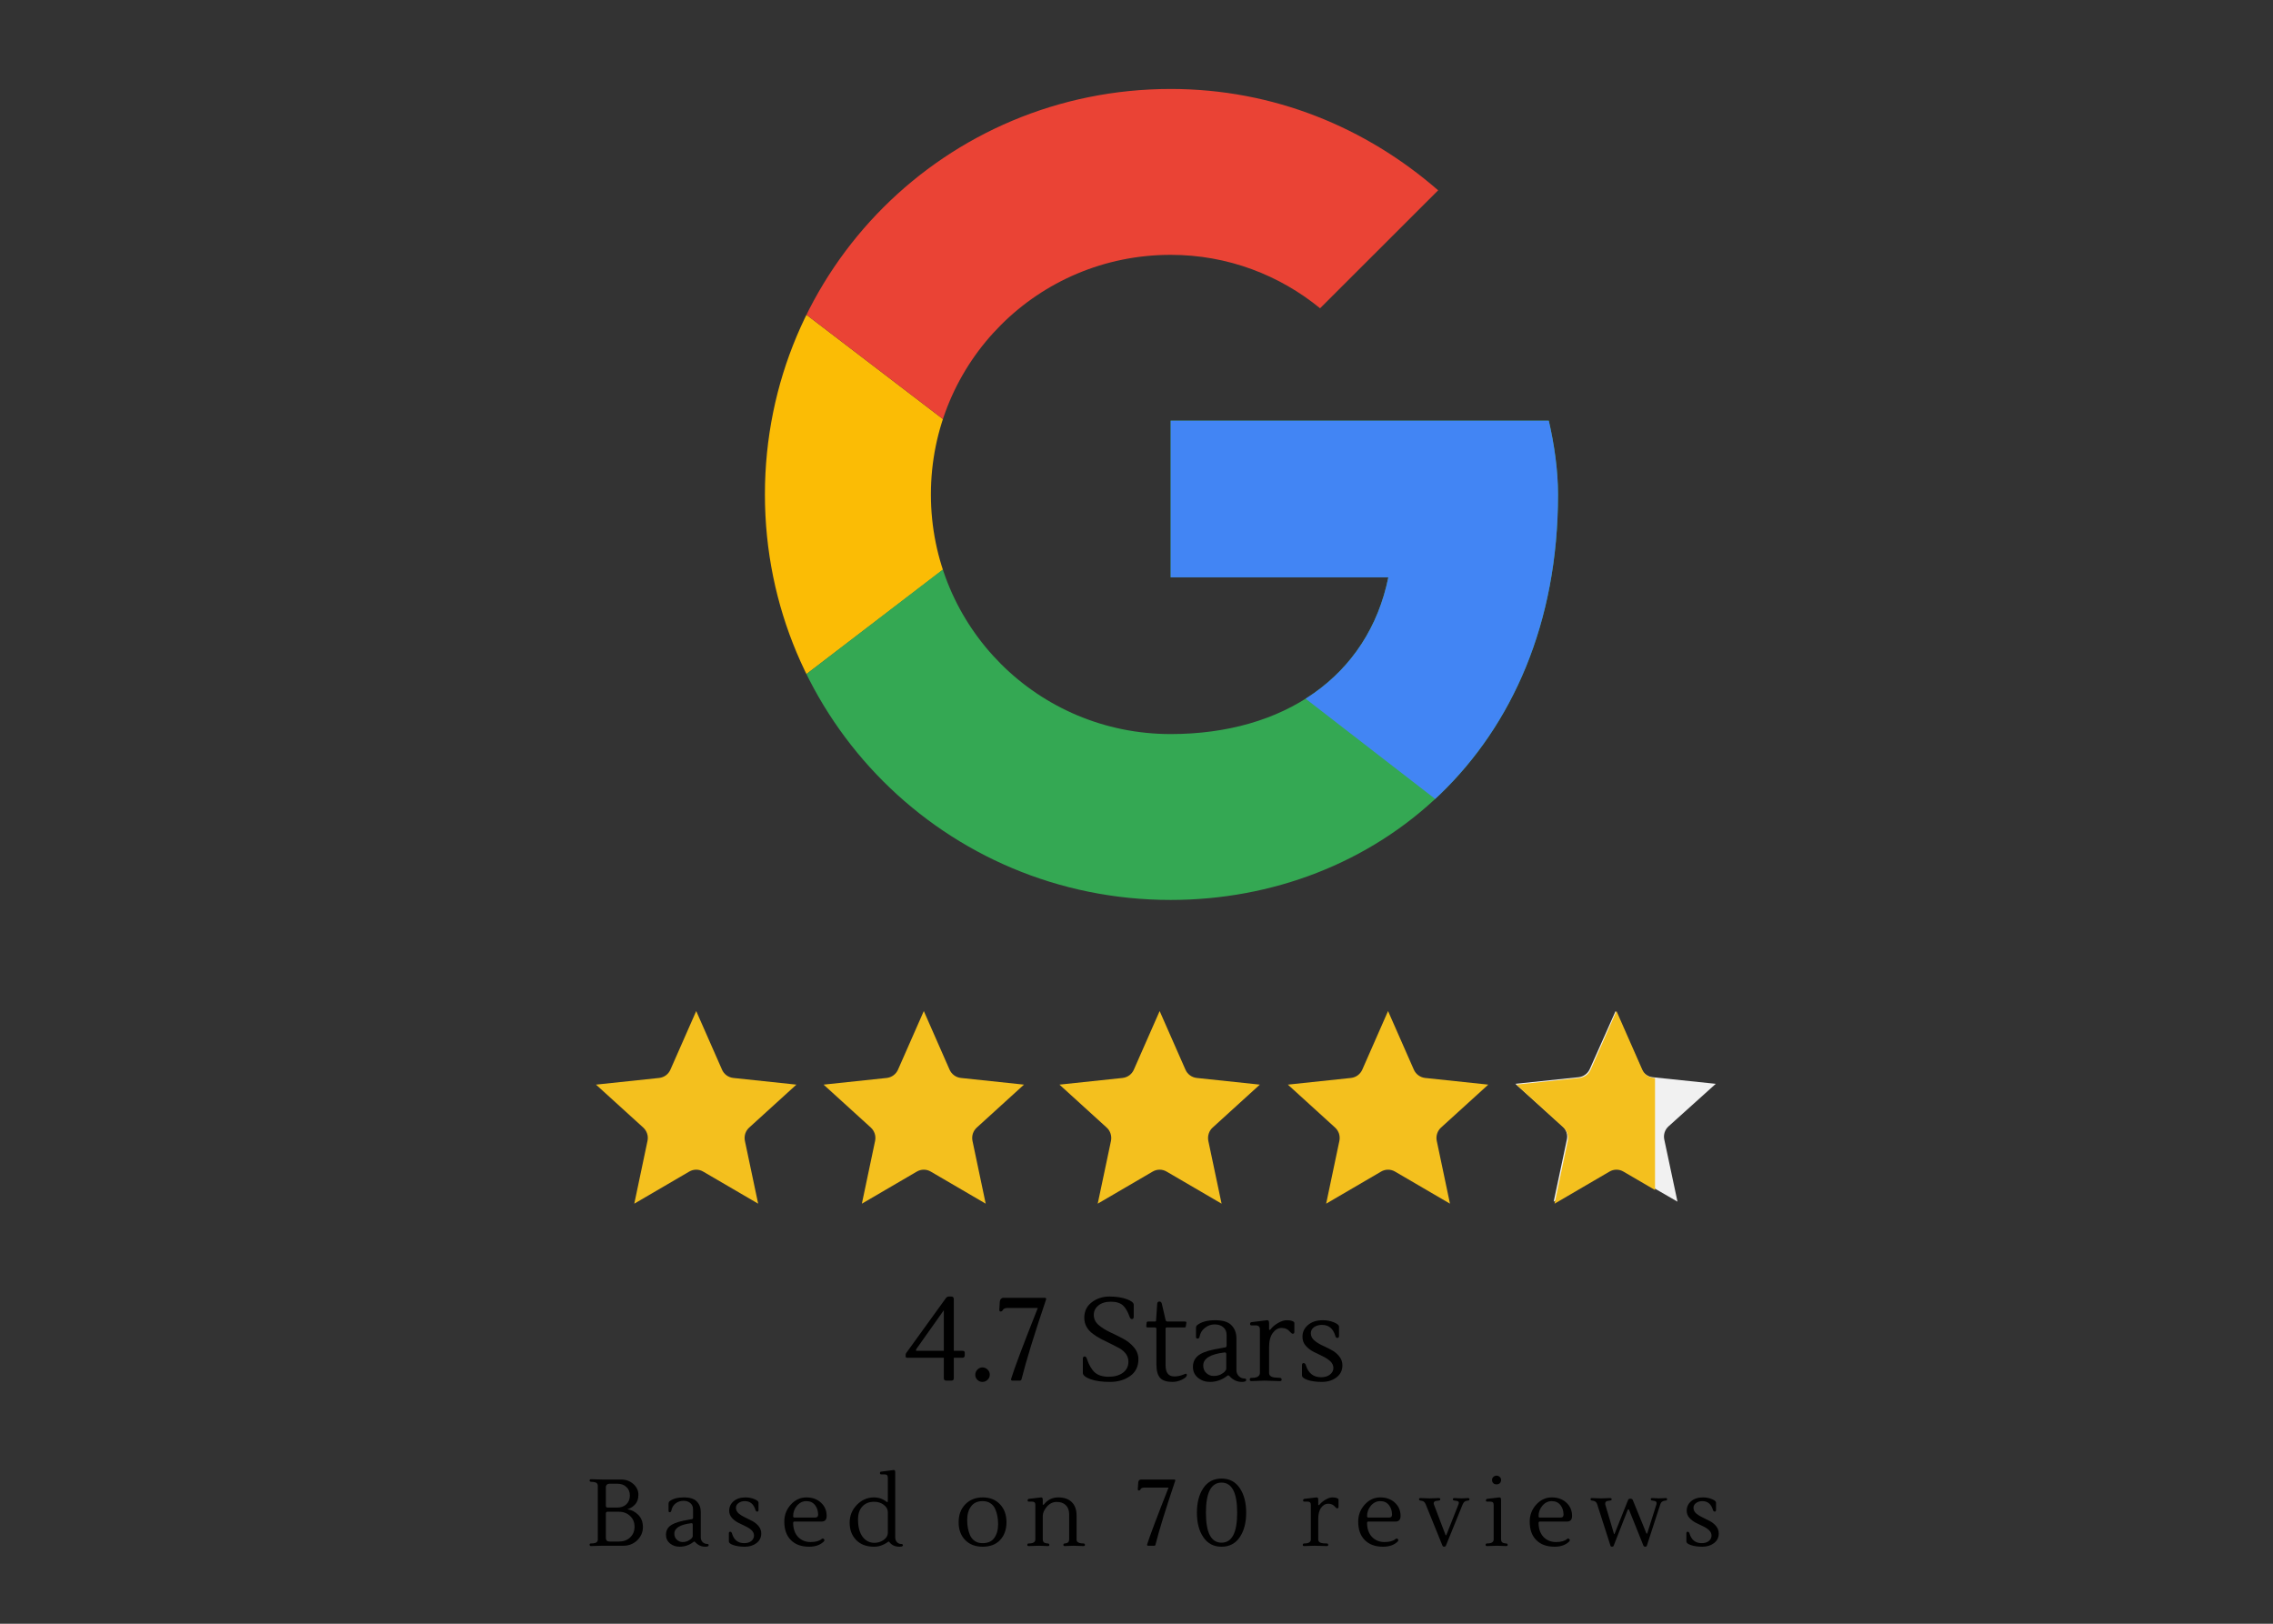<svg version="1.0" preserveAspectRatio="xMidYMid meet" height="210" viewBox="0 0 220.5 157.5" zoomAndPan="magnify" width="294" xmlns:xlink="http://www.w3.org/1999/xlink" xmlns="http://www.w3.org/2000/svg"><rect x="0" y="0" width="220.5" height="157.5" fill="#333333" stroke="none"/><defs><g></g><clipPath id="305546da08"><path clip-rule="nonzero" d="M 74.203 24 L 102 24 L 102 72 L 74.203 72 Z M 74.203 24"></path></clipPath><clipPath id="53e58aecb8"><path clip-rule="nonzero" d="M 150.246 40.809 L 113.566 40.809 L 113.566 56.004 L 134.68 56.004 C 132.711 65.66 124.48 71.203 113.566 71.203 C 100.684 71.203 90.305 60.832 90.305 47.961 C 90.305 35.09 100.684 24.719 113.566 24.719 C 119.113 24.719 124.125 26.688 128.059 29.902 L 139.512 18.461 C 132.531 12.383 123.586 8.629 113.566 8.629 C 91.738 8.629 74.203 26.148 74.203 47.961 C 74.203 69.77 91.738 87.293 113.566 87.293 C 133.25 87.293 151.141 72.988 151.141 47.961 C 151.141 45.637 150.785 43.133 150.246 40.809 Z M 150.246 40.809"></path></clipPath><clipPath id="b95f1574e9"><path clip-rule="nonzero" d="M 74.203 8.336 L 151.141 8.336 L 151.141 48 L 74.203 48 Z M 74.203 8.336"></path></clipPath><clipPath id="f67dceb421"><path clip-rule="nonzero" d="M 150.246 40.809 L 113.566 40.809 L 113.566 56.004 L 134.68 56.004 C 132.711 65.66 124.48 71.203 113.566 71.203 C 100.684 71.203 90.305 60.832 90.305 47.961 C 90.305 35.09 100.684 24.719 113.566 24.719 C 119.113 24.719 124.125 26.688 128.059 29.902 L 139.512 18.461 C 132.531 12.383 123.586 8.629 113.566 8.629 C 91.738 8.629 74.203 26.148 74.203 47.961 C 74.203 69.77 91.738 87.293 113.566 87.293 C 133.25 87.293 151.141 72.988 151.141 47.961 C 151.141 45.637 150.785 43.133 150.246 40.809 Z M 150.246 40.809"></path></clipPath><clipPath id="4a6f4e88f4"><path clip-rule="nonzero" d="M 74.203 8.336 L 151.141 8.336 L 151.141 87.293 L 74.203 87.293 Z M 74.203 8.336"></path></clipPath><clipPath id="76243b5470"><path clip-rule="nonzero" d="M 150.246 40.809 L 113.566 40.809 L 113.566 56.004 L 134.68 56.004 C 132.711 65.66 124.48 71.203 113.566 71.203 C 100.684 71.203 90.305 60.832 90.305 47.961 C 90.305 35.09 100.684 24.719 113.566 24.719 C 119.113 24.719 124.125 26.688 128.059 29.902 L 139.512 18.461 C 132.531 12.383 123.586 8.629 113.566 8.629 C 91.738 8.629 74.203 26.148 74.203 47.961 C 74.203 69.77 91.738 87.293 113.566 87.293 C 133.25 87.293 151.141 72.988 151.141 47.961 C 151.141 45.637 150.785 43.133 150.246 40.809 Z M 150.246 40.809"></path></clipPath><clipPath id="2497d4edf9"><path clip-rule="nonzero" d="M 93 24 L 151.141 24 L 151.141 87.293 L 93 87.293 Z M 93 24"></path></clipPath><clipPath id="cd26762286"><path clip-rule="nonzero" d="M 150.246 40.809 L 113.566 40.809 L 113.566 56.004 L 134.68 56.004 C 132.711 65.66 124.48 71.203 113.566 71.203 C 100.684 71.203 90.305 60.832 90.305 47.961 C 90.305 35.09 100.684 24.719 113.566 24.719 C 119.113 24.719 124.125 26.688 128.059 29.902 L 139.512 18.461 C 132.531 12.383 123.586 8.629 113.566 8.629 C 91.738 8.629 74.203 26.148 74.203 47.961 C 74.203 69.77 91.738 87.293 113.566 87.293 C 133.25 87.293 151.141 72.988 151.141 47.961 C 151.141 45.637 150.785 43.133 150.246 40.809 Z M 150.246 40.809"></path></clipPath><clipPath id="192b6c3513"><path clip-rule="nonzero" d="M 57.82 98.066 L 77.258 98.066 L 77.258 116.758 L 57.82 116.758 Z M 57.82 98.066"></path></clipPath><clipPath id="6045854c19"><path clip-rule="nonzero" d="M 79.898 98.066 L 99.336 98.066 L 99.336 116.758 L 79.898 116.758 Z M 79.898 98.066"></path></clipPath><clipPath id="20f11fc8e5"><path clip-rule="nonzero" d="M 102.777 98.066 L 122.215 98.066 L 122.215 116.758 L 102.777 116.758 Z M 102.777 98.066"></path></clipPath><clipPath id="bf575d459d"><path clip-rule="nonzero" d="M 124.934 98.066 L 144.371 98.066 L 144.371 116.758 L 124.934 116.758 Z M 124.934 98.066"></path></clipPath><clipPath id="e019cd958c"><path clip-rule="nonzero" d="M 147.004 98.066 L 166.445 98.066 L 166.445 116.758 L 147.004 116.758 Z M 147.004 98.066"></path></clipPath><clipPath id="0f0a383ab3"><path clip-rule="nonzero" d="M 147.094 98.066 L 160.551 98.066 L 160.551 116.758 L 147.094 116.758 Z M 147.094 98.066"></path></clipPath></defs><g clip-path="url(#305546da08)"><g clip-path="url(#53e58aecb8)"><path fill-rule="nonzero" fill-opacity="1" d="M 70.625 71.203 L 70.625 24.719 L 101.043 47.961 Z M 70.625 71.203" fill="#fbbc05"></path></g></g><g clip-path="url(#b95f1574e9)"><g clip-path="url(#f67dceb421)"><path fill-rule="nonzero" fill-opacity="1" d="M 70.625 24.719 L 101.043 47.961 L 113.566 37.055 L 156.508 30.082 L 156.508 5.055 L 70.625 5.055 Z M 70.625 24.719" fill="#ea4335"></path></g></g><g clip-path="url(#4a6f4e88f4)"><g clip-path="url(#76243b5470)"><path fill-rule="nonzero" fill-opacity="1" d="M 70.625 71.203 L 124.301 30.082 L 138.438 31.871 L 156.508 5.055 L 156.508 90.867 L 70.625 90.867 Z M 70.625 71.203" fill="#34a853"></path></g></g><g clip-path="url(#2497d4edf9)"><g clip-path="url(#cd26762286)"><path fill-rule="nonzero" fill-opacity="1" d="M 156.508 90.867 L 101.043 47.961 L 93.887 42.598 L 156.508 24.719 Z M 156.508 90.867" fill="#4285f4"></path></g></g><g clip-path="url(#192b6c3513)"><path fill-rule="evenodd" fill-opacity="1" d="M 67.539 98.07 L 70.043 103.758 C 70.137 103.977 70.289 104.164 70.48 104.305 C 70.672 104.445 70.895 104.531 71.133 104.559 L 77.258 105.207 L 72.68 109.371 C 72.504 109.531 72.371 109.734 72.297 109.961 C 72.227 110.188 72.211 110.434 72.262 110.668 L 73.547 116.754 L 68.211 113.641 C 68.008 113.52 67.773 113.457 67.539 113.457 C 67.301 113.457 67.07 113.52 66.863 113.641 L 61.531 116.754 L 62.812 110.668 C 62.863 110.434 62.852 110.188 62.777 109.961 C 62.703 109.734 62.574 109.531 62.398 109.371 L 57.816 105.207 L 63.945 104.559 C 64.18 104.531 64.406 104.445 64.598 104.305 C 64.789 104.164 64.938 103.977 65.035 103.758 Z M 67.539 98.07" fill="#f4c01e"></path></g><g clip-path="url(#6045854c19)"><path fill-rule="evenodd" fill-opacity="1" d="M 89.617 98.07 L 92.117 103.758 C 92.215 103.977 92.367 104.164 92.559 104.305 C 92.75 104.445 92.973 104.531 93.211 104.559 L 99.336 105.207 L 94.758 109.371 C 94.582 109.531 94.449 109.734 94.375 109.961 C 94.305 110.188 94.289 110.434 94.34 110.668 L 95.621 116.754 L 90.289 113.641 C 90.086 113.52 89.852 113.457 89.617 113.457 C 89.379 113.457 89.148 113.52 88.941 113.641 L 83.609 116.754 L 84.891 110.668 C 84.941 110.434 84.93 110.188 84.855 109.961 C 84.781 109.734 84.652 109.531 84.477 109.371 L 79.895 105.207 L 86.023 104.559 C 86.258 104.531 86.48 104.445 86.672 104.305 C 86.863 104.164 87.016 103.977 87.113 103.758 Z M 89.617 98.07" fill="#f4c01e"></path></g><g clip-path="url(#20f11fc8e5)"><path fill-rule="evenodd" fill-opacity="1" d="M 112.496 98.07 L 115 103.758 C 115.094 103.977 115.246 104.164 115.438 104.305 C 115.629 104.445 115.855 104.531 116.09 104.559 L 122.215 105.207 L 117.637 109.371 C 117.461 109.531 117.328 109.734 117.258 109.961 C 117.184 110.188 117.172 110.434 117.219 110.668 L 118.504 116.754 L 113.168 113.641 C 112.965 113.52 112.73 113.457 112.496 113.457 C 112.258 113.457 112.027 113.52 111.82 113.641 L 106.488 116.754 L 107.773 110.668 C 107.82 110.434 107.809 110.188 107.734 109.961 C 107.664 109.734 107.531 109.531 107.355 109.371 L 102.777 105.207 L 108.902 104.559 C 109.137 104.531 109.363 104.445 109.555 104.305 C 109.746 104.164 109.895 103.977 109.992 103.758 Z M 112.496 98.07" fill="#f4c01e"></path></g><g clip-path="url(#bf575d459d)"><path fill-rule="evenodd" fill-opacity="1" d="M 134.652 98.07 L 137.156 103.758 C 137.254 103.977 137.406 104.164 137.598 104.305 C 137.789 104.445 138.012 104.531 138.246 104.559 L 144.375 105.207 L 139.793 109.371 C 139.617 109.531 139.488 109.734 139.414 109.961 C 139.34 110.188 139.328 110.434 139.379 110.668 L 140.66 116.754 L 135.328 113.641 C 135.121 113.52 134.891 113.457 134.652 113.457 C 134.418 113.457 134.184 113.52 133.98 113.641 L 128.648 116.754 L 129.93 110.668 C 129.98 110.434 129.965 110.188 129.895 109.961 C 129.82 109.734 129.688 109.531 129.512 109.371 L 124.934 105.207 L 131.059 104.559 C 131.297 104.531 131.52 104.445 131.711 104.305 C 131.902 104.164 132.055 103.977 132.152 103.758 Z M 134.652 98.07" fill="#f4c01e"></path></g><g clip-path="url(#e019cd958c)"><path fill-rule="evenodd" fill-opacity="1" d="M 156.727 98.07 L 159.227 103.695 C 159.324 103.914 159.477 104.102 159.668 104.238 C 159.859 104.379 160.082 104.465 160.316 104.488 L 166.445 105.129 L 161.867 109.25 C 161.691 109.41 161.559 109.609 161.484 109.836 C 161.414 110.062 161.398 110.301 161.449 110.531 L 162.73 116.559 L 157.398 113.477 C 157.195 113.355 156.961 113.293 156.727 113.293 C 156.488 113.293 156.254 113.355 156.051 113.477 L 150.719 116.559 L 152 110.531 C 152.051 110.301 152.039 110.062 151.965 109.836 C 151.891 109.609 151.762 109.41 151.586 109.25 L 147.004 105.129 L 153.133 104.488 C 153.367 104.465 153.59 104.379 153.781 104.238 C 153.973 104.102 154.125 103.914 154.223 103.695 Z M 156.727 98.07" fill="#f1f1f1"></path></g><g clip-path="url(#0f0a383ab3)"><path fill-rule="evenodd" fill-opacity="1" d="M 156.812 98.07 L 159.316 103.758 C 159.41 103.977 159.562 104.164 159.754 104.305 C 159.945 104.445 160.172 104.531 160.406 104.559 L 166.531 105.207 L 161.953 109.371 C 161.777 109.531 161.645 109.734 161.574 109.961 C 161.5 110.188 161.488 110.434 161.535 110.668 L 162.82 116.754 L 157.484 113.641 C 157.281 113.52 157.047 113.457 156.812 113.457 C 156.574 113.457 156.344 113.52 156.137 113.641 L 150.805 116.754 L 152.086 110.668 C 152.137 110.434 152.125 110.188 152.051 109.961 C 151.977 109.734 151.848 109.531 151.672 109.371 L 147.094 105.207 L 153.219 104.559 C 153.453 104.531 153.68 104.445 153.871 104.305 C 154.062 104.164 154.211 103.977 154.309 103.758 Z M 156.812 98.07" fill="#f4c01e"></path></g><g fill-opacity="1" fill="#000000"><g transform="translate(87.746, 133.918)"><g><path d="M 5.844 -2.469 C 5.844 -2.301 5.77 -2.219 5.625 -2.219 L 4.781 -2.219 L 4.781 -0.234 C 4.781 -0.078 4.703 0 4.547 0 L 4.062 0 C 3.895 0 3.812 -0.078 3.812 -0.234 L 3.812 -2.219 L 0.25 -2.219 C 0.156 -2.219 0.109 -2.258 0.109 -2.344 L 0.109 -2.5 C 0.109 -2.57 0.129 -2.633 0.172 -2.688 L 4 -7.984 C 4.082 -8.098 4.18 -8.156 4.297 -8.156 L 4.516 -8.156 C 4.617 -8.156 4.688 -8.133 4.719 -8.094 C 4.758 -8.051 4.781 -7.977 4.781 -7.875 L 4.781 -2.891 L 5.625 -2.891 C 5.77 -2.891 5.844 -2.828 5.844 -2.703 Z M 3.812 -2.891 L 3.812 -6.828 L 1.156 -3.078 C 1.125 -3.023 1.109 -2.977 1.109 -2.938 C 1.109 -2.906 1.141 -2.891 1.203 -2.891 Z M 3.812 -2.891"></path></g></g></g><g fill-opacity="1" fill="#000000"><g transform="translate(93.923, 133.918)"><g><path d="M 1.375 -1.281 C 1.57 -1.281 1.738 -1.211 1.875 -1.078 C 2.02 -0.941 2.094 -0.773 2.094 -0.578 C 2.094 -0.379 2.02 -0.211 1.875 -0.078 C 1.738 0.055 1.57 0.125 1.375 0.125 C 1.188 0.125 1.023 0.055 0.891 -0.078 C 0.754 -0.211 0.688 -0.375 0.688 -0.562 C 0.688 -0.758 0.754 -0.926 0.891 -1.062 C 1.023 -1.207 1.188 -1.281 1.375 -1.281 Z M 1.375 -1.281"></path></g></g></g><g fill-opacity="1" fill="#000000"><g transform="translate(96.708, 133.918)"><g><path d="M 4.656 -8.031 C 4.738 -8.031 4.781 -7.988 4.781 -7.906 C 4.781 -7.883 4.773 -7.867 4.766 -7.859 C 3.617 -4.461 2.828 -1.891 2.391 -0.141 C 2.367 -0.047 2.312 0 2.219 0 L 1.484 0 C 1.453 0 1.422 -0.016 1.391 -0.047 C 1.367 -0.078 1.363 -0.113 1.375 -0.156 C 1.688 -1.188 2.551 -3.484 3.969 -7.047 L 1.078 -7.047 C 0.816 -7.047 0.656 -6.988 0.594 -6.875 C 0.531 -6.758 0.453 -6.703 0.359 -6.703 C 0.273 -6.703 0.234 -6.758 0.234 -6.875 C 0.234 -6.895 0.25 -7.156 0.281 -7.656 C 0.289 -7.77 0.328 -7.859 0.391 -7.922 C 0.453 -7.992 0.52 -8.031 0.594 -8.031 Z M 4.656 -8.031"></path></g></g></g><g fill-opacity="1" fill="#000000"><g transform="translate(101.83, 133.918)"><g></g></g></g><g fill-opacity="1" fill="#000000"><g transform="translate(104.466, 133.918)"><g><path d="M 5.969 -2.078 C 5.969 -1.359 5.695 -0.812 5.156 -0.438 C 4.625 -0.062 3.973 0.125 3.203 0.125 C 2.43 0.125 1.801 0.035 1.312 -0.141 C 0.82 -0.328 0.578 -0.531 0.578 -0.75 L 0.578 -2.094 C 0.578 -2.258 0.633 -2.344 0.75 -2.344 C 0.852 -2.344 0.926 -2.27 0.969 -2.125 C 1.164 -1.531 1.422 -1.086 1.734 -0.797 C 2.055 -0.516 2.504 -0.375 3.078 -0.375 C 3.648 -0.375 4.113 -0.504 4.469 -0.766 C 4.82 -1.023 5 -1.383 5 -1.844 C 5 -2.352 4.719 -2.781 4.156 -3.125 C 3.895 -3.27 3.613 -3.414 3.312 -3.562 C 3.008 -3.707 2.703 -3.859 2.391 -4.016 C 2.086 -4.172 1.812 -4.344 1.562 -4.531 C 1 -4.945 0.719 -5.469 0.719 -6.094 C 0.719 -6.727 0.957 -7.227 1.438 -7.594 C 1.926 -7.969 2.5 -8.156 3.156 -8.156 C 3.812 -8.156 4.367 -8.07 4.828 -7.906 C 5.285 -7.738 5.516 -7.555 5.516 -7.359 L 5.516 -6.203 C 5.516 -6.047 5.457 -5.969 5.344 -5.969 C 5.238 -5.969 5.16 -6.047 5.109 -6.203 C 4.941 -6.691 4.727 -7.055 4.469 -7.297 C 4.207 -7.535 3.816 -7.656 3.297 -7.656 C 2.785 -7.656 2.379 -7.531 2.078 -7.281 C 1.785 -7.039 1.641 -6.738 1.641 -6.375 C 1.641 -6.008 1.785 -5.691 2.078 -5.422 C 2.379 -5.16 2.742 -4.926 3.172 -4.719 C 3.598 -4.52 4.02 -4.312 4.438 -4.094 C 4.863 -3.875 5.223 -3.594 5.516 -3.25 C 5.816 -2.906 5.969 -2.516 5.969 -2.078 Z M 5.969 -2.078"></path></g></g></g><g fill-opacity="1" fill="#000000"><g transform="translate(111.009, 133.918)"><g><path d="M 4.125 -0.547 C 4.125 -0.398 3.969 -0.25 3.656 -0.094 C 3.352 0.051 3.047 0.125 2.734 0.125 C 2.172 0.125 1.77 -0.004 1.531 -0.266 C 1.289 -0.535 1.172 -0.977 1.172 -1.594 L 1.172 -5.031 C 1.172 -5.113 1.117 -5.156 1.016 -5.156 L 0.328 -5.156 C 0.285 -5.156 0.25 -5.164 0.219 -5.188 C 0.188 -5.219 0.176 -5.254 0.188 -5.297 L 0.219 -5.594 C 0.227 -5.688 0.273 -5.734 0.359 -5.734 L 1.047 -5.734 C 1.109 -5.734 1.141 -5.773 1.141 -5.859 L 1.25 -7.453 C 1.258 -7.598 1.332 -7.672 1.469 -7.672 C 1.57 -7.672 1.645 -7.613 1.688 -7.5 L 2.062 -5.891 C 2.082 -5.785 2.141 -5.734 2.234 -5.734 L 3.938 -5.734 C 4.051 -5.734 4.098 -5.688 4.078 -5.594 L 4.031 -5.297 C 4.02 -5.203 3.977 -5.156 3.906 -5.156 L 2.156 -5.156 C 2.094 -5.156 2.062 -5.113 2.062 -5.031 L 2.062 -1.484 C 2.062 -0.766 2.344 -0.406 2.906 -0.406 C 3.156 -0.406 3.398 -0.445 3.641 -0.531 L 4.016 -0.672 C 4.086 -0.672 4.125 -0.629 4.125 -0.547 Z M 4.125 -0.547"></path></g></g></g><g fill-opacity="1" fill="#000000"><g transform="translate(115.146, 133.918)"><g><path d="M 5.75 -0.062 C 5.75 0.062 5.609 0.125 5.328 0.125 C 4.859 0.125 4.457 -0.062 4.125 -0.438 C 4.07 -0.488 4.031 -0.516 4 -0.516 C 3.977 -0.516 3.941 -0.492 3.891 -0.453 C 3.391 -0.066 2.832 0.125 2.219 0.125 C 1.781 0.125 1.395 -0.008 1.062 -0.281 C 0.738 -0.551 0.578 -0.898 0.578 -1.328 C 0.578 -1.867 0.812 -2.281 1.281 -2.562 C 1.707 -2.812 2.363 -3.004 3.25 -3.141 C 3.469 -3.18 3.613 -3.207 3.688 -3.219 C 3.789 -3.227 3.844 -3.285 3.844 -3.391 L 3.844 -4.438 C 3.844 -4.75 3.738 -4.992 3.531 -5.172 C 3.32 -5.359 3.039 -5.453 2.688 -5.453 C 2.344 -5.453 2.031 -5.344 1.75 -5.125 C 1.469 -4.914 1.289 -4.625 1.219 -4.25 C 1.195 -4.133 1.133 -4.078 1.031 -4.078 C 0.926 -4.078 0.875 -4.133 0.875 -4.25 L 0.875 -5.109 C 0.875 -5.234 0.914 -5.328 1 -5.391 C 1.406 -5.703 1.984 -5.859 2.734 -5.859 C 3.492 -5.859 4.023 -5.691 4.328 -5.359 C 4.641 -5.035 4.797 -4.613 4.797 -4.094 L 4.797 -1.031 C 4.797 -0.789 4.875 -0.594 5.031 -0.438 C 5.188 -0.281 5.367 -0.203 5.578 -0.203 C 5.691 -0.203 5.75 -0.156 5.75 -0.062 Z M 3.812 -1.125 L 3.812 -2.562 C 3.812 -2.676 3.766 -2.734 3.672 -2.734 C 3.66 -2.734 3.648 -2.734 3.641 -2.734 C 2.266 -2.566 1.578 -2.145 1.578 -1.469 C 1.578 -1.156 1.68 -0.906 1.891 -0.719 C 2.098 -0.539 2.328 -0.453 2.578 -0.453 C 2.836 -0.453 3.066 -0.5 3.266 -0.594 C 3.461 -0.695 3.602 -0.801 3.688 -0.906 C 3.77 -1.008 3.812 -1.082 3.812 -1.125 Z M 3.812 -1.125"></path></g></g></g><g fill-opacity="1" fill="#000000"><g transform="translate(121.002, 133.918)"><g><path d="M 1.922 -5.859 C 2.047 -5.859 2.109 -5.77 2.109 -5.594 L 2.109 -4.984 C 2.109 -4.941 2.125 -4.922 2.156 -4.922 C 2.188 -4.922 2.223 -4.941 2.266 -4.984 C 2.43 -5.211 2.672 -5.414 2.984 -5.594 C 3.297 -5.77 3.57 -5.859 3.812 -5.859 C 4.051 -5.859 4.234 -5.832 4.359 -5.781 C 4.492 -5.727 4.562 -5.664 4.562 -5.594 L 4.562 -4.719 C 4.562 -4.602 4.508 -4.547 4.406 -4.547 C 4.344 -4.547 4.258 -4.602 4.156 -4.719 C 3.945 -4.977 3.672 -5.109 3.328 -5.109 C 2.992 -5.109 2.707 -4.945 2.469 -4.625 C 2.227 -4.301 2.109 -3.836 2.109 -3.234 L 2.109 -0.75 C 2.109 -0.477 2.312 -0.328 2.719 -0.297 L 3.188 -0.266 C 3.281 -0.254 3.328 -0.195 3.328 -0.094 C 3.328 0 3.27 0.047 3.156 0.047 L 1.641 0 L 0.406 0.047 C 0.289 0.047 0.234 0 0.234 -0.094 C 0.234 -0.195 0.273 -0.254 0.359 -0.266 L 0.688 -0.281 C 0.844 -0.301 0.969 -0.348 1.062 -0.422 C 1.164 -0.504 1.219 -0.613 1.219 -0.75 L 1.219 -4.953 C 1.219 -5.109 1.18 -5.211 1.109 -5.266 C 1.047 -5.328 0.941 -5.359 0.797 -5.359 L 0.406 -5.359 C 0.312 -5.359 0.266 -5.406 0.266 -5.5 C 0.266 -5.602 0.312 -5.66 0.406 -5.672 L 1.906 -5.859 C 1.914 -5.859 1.922 -5.859 1.922 -5.859 Z M 1.922 -5.859"></path></g></g></g><g fill-opacity="1" fill="#000000"><g transform="translate(125.678, 133.918)"><g><path d="M 4.547 -1.484 C 4.547 -0.992 4.352 -0.602 3.969 -0.312 C 3.582 -0.02 3.113 0.125 2.562 0.125 C 2.008 0.125 1.547 0.062 1.172 -0.062 C 0.805 -0.195 0.625 -0.344 0.625 -0.5 L 0.625 -1.5 C 0.625 -1.633 0.676 -1.703 0.781 -1.703 C 0.883 -1.703 0.957 -1.633 1 -1.5 C 1.238 -0.719 1.734 -0.328 2.484 -0.328 C 2.828 -0.328 3.109 -0.41 3.328 -0.578 C 3.555 -0.754 3.672 -0.969 3.672 -1.219 C 3.672 -1.477 3.566 -1.703 3.359 -1.891 C 3.148 -2.078 2.898 -2.238 2.609 -2.375 C 2.316 -2.52 2.02 -2.664 1.719 -2.812 C 1.426 -2.969 1.176 -3.164 0.969 -3.406 C 0.77 -3.645 0.672 -3.926 0.672 -4.25 C 0.672 -4.707 0.848 -5.086 1.203 -5.391 C 1.566 -5.703 2.047 -5.859 2.641 -5.859 C 3.035 -5.859 3.395 -5.789 3.719 -5.656 C 4.051 -5.52 4.219 -5.379 4.219 -5.234 L 4.219 -4.344 C 4.219 -4.207 4.164 -4.141 4.062 -4.141 C 3.957 -4.141 3.891 -4.207 3.859 -4.344 C 3.648 -5.051 3.219 -5.406 2.562 -5.406 C 2.258 -5.406 2.004 -5.332 1.797 -5.188 C 1.586 -5.039 1.484 -4.844 1.484 -4.594 C 1.484 -4.344 1.586 -4.117 1.797 -3.922 C 2.016 -3.734 2.273 -3.566 2.578 -3.422 C 2.879 -3.285 3.176 -3.141 3.469 -2.984 C 3.77 -2.828 4.023 -2.617 4.234 -2.359 C 4.441 -2.109 4.547 -1.816 4.547 -1.484 Z M 4.547 -1.484"></path></g></g></g><g fill-opacity="1" fill="#000000"><g transform="translate(56.915, 149.934)"><g><path d="M 3.969 -3.531 C 4.352 -3.477 4.695 -3.301 5 -3 C 5.301 -2.695 5.453 -2.301 5.453 -1.812 C 5.453 -1.32 5.27 -0.895 4.906 -0.531 C 4.539 -0.176 4.086 0 3.547 0 L 1.453 0 L 0.406 0.031 C 0.32 0.031 0.281 -0.016 0.281 -0.109 C 0.281 -0.18 0.316 -0.219 0.391 -0.219 L 0.656 -0.234 C 0.938 -0.266 1.078 -0.391 1.078 -0.609 L 1.078 -5.812 C 1.078 -6.031 0.938 -6.156 0.656 -6.188 L 0.391 -6.203 C 0.316 -6.223 0.281 -6.258 0.281 -6.312 C 0.281 -6.406 0.32 -6.453 0.406 -6.453 L 1.562 -6.422 L 3.344 -6.422 C 3.812 -6.422 4.207 -6.273 4.531 -5.984 C 4.852 -5.691 5.016 -5.348 5.016 -4.953 C 5.016 -4.555 4.91 -4.242 4.703 -4.016 C 4.492 -3.785 4.25 -3.629 3.969 -3.547 Z M 3.844 -4.016 C 4.07 -4.234 4.188 -4.52 4.188 -4.875 C 4.188 -5.227 4.07 -5.504 3.844 -5.703 C 3.625 -5.91 3.332 -6.016 2.969 -6.016 L 2.188 -6.016 C 2.102 -6.016 2.023 -5.984 1.953 -5.922 C 1.891 -5.859 1.859 -5.789 1.859 -5.719 L 1.859 -3.875 C 1.859 -3.758 1.914 -3.703 2.031 -3.703 L 2.969 -3.703 C 3.32 -3.703 3.613 -3.805 3.844 -4.016 Z M 3.125 -0.406 C 3.562 -0.406 3.922 -0.535 4.203 -0.797 C 4.492 -1.066 4.641 -1.414 4.641 -1.844 C 4.641 -2.281 4.492 -2.629 4.203 -2.891 C 3.922 -3.16 3.562 -3.297 3.125 -3.297 L 2.016 -3.297 C 1.91 -3.297 1.859 -3.238 1.859 -3.125 L 1.859 -0.766 C 1.859 -0.523 1.977 -0.406 2.219 -0.406 Z M 3.125 -0.406"></path></g></g></g><g fill-opacity="1" fill="#000000"><g transform="translate(64.152, 149.934)"><g><path d="M 4.594 -0.047 C 4.594 0.047 4.484 0.094 4.266 0.094 C 3.891 0.094 3.566 -0.051 3.297 -0.344 C 3.254 -0.383 3.223 -0.406 3.203 -0.406 C 3.18 -0.406 3.148 -0.391 3.109 -0.359 C 2.711 -0.055 2.266 0.094 1.766 0.094 C 1.422 0.094 1.113 -0.008 0.844 -0.219 C 0.582 -0.438 0.453 -0.719 0.453 -1.062 C 0.453 -1.5 0.645 -1.828 1.031 -2.047 C 1.363 -2.242 1.891 -2.398 2.609 -2.516 C 2.773 -2.547 2.891 -2.566 2.953 -2.578 C 3.035 -2.586 3.078 -2.629 3.078 -2.703 L 3.078 -3.547 C 3.078 -3.797 2.988 -3.992 2.812 -4.141 C 2.645 -4.285 2.422 -4.359 2.141 -4.359 C 1.867 -4.359 1.617 -4.273 1.391 -4.109 C 1.172 -3.941 1.031 -3.703 0.969 -3.391 C 0.945 -3.297 0.895 -3.25 0.812 -3.25 C 0.738 -3.25 0.703 -3.297 0.703 -3.391 L 0.703 -4.078 C 0.703 -4.18 0.734 -4.258 0.797 -4.312 C 1.117 -4.562 1.582 -4.688 2.188 -4.688 C 2.789 -4.688 3.211 -4.551 3.453 -4.281 C 3.703 -4.02 3.828 -3.688 3.828 -3.281 L 3.828 -0.828 C 3.828 -0.629 3.891 -0.469 4.016 -0.344 C 4.141 -0.227 4.289 -0.172 4.469 -0.172 C 4.551 -0.172 4.594 -0.129 4.594 -0.047 Z M 3.047 -0.906 L 3.047 -2.047 C 3.047 -2.141 3.008 -2.188 2.938 -2.188 C 2.926 -2.188 2.914 -2.188 2.906 -2.188 C 1.812 -2.051 1.266 -1.711 1.266 -1.172 C 1.266 -0.922 1.348 -0.723 1.516 -0.578 C 1.68 -0.43 1.863 -0.359 2.062 -0.359 C 2.27 -0.359 2.453 -0.398 2.609 -0.484 C 2.766 -0.566 2.875 -0.645 2.938 -0.719 C 3.008 -0.801 3.047 -0.863 3.047 -0.906 Z M 3.047 -0.906"></path></g></g></g><g fill-opacity="1" fill="#000000"><g transform="translate(70.207, 149.934)"><g><path d="M 3.641 -1.188 C 3.641 -0.801 3.484 -0.488 3.172 -0.25 C 2.867 -0.02 2.492 0.094 2.047 0.094 C 1.609 0.094 1.238 0.039 0.938 -0.062 C 0.645 -0.164 0.5 -0.281 0.5 -0.406 L 0.5 -1.203 C 0.5 -1.305 0.539 -1.359 0.625 -1.359 C 0.707 -1.359 0.766 -1.305 0.797 -1.203 C 0.984 -0.566 1.379 -0.25 1.984 -0.25 C 2.266 -0.25 2.492 -0.316 2.672 -0.453 C 2.848 -0.598 2.938 -0.773 2.938 -0.984 C 2.938 -1.191 2.852 -1.367 2.688 -1.516 C 2.52 -1.672 2.316 -1.801 2.078 -1.906 C 1.848 -2.02 1.613 -2.133 1.375 -2.25 C 1.145 -2.375 0.945 -2.531 0.781 -2.719 C 0.613 -2.914 0.531 -3.141 0.531 -3.391 C 0.531 -3.766 0.672 -4.07 0.953 -4.312 C 1.242 -4.562 1.629 -4.688 2.109 -4.688 C 2.43 -4.688 2.723 -4.629 2.984 -4.516 C 3.242 -4.41 3.375 -4.301 3.375 -4.188 L 3.375 -3.469 C 3.375 -3.363 3.332 -3.312 3.25 -3.312 C 3.164 -3.312 3.109 -3.363 3.078 -3.469 C 2.91 -4.039 2.566 -4.328 2.047 -4.328 C 1.805 -4.328 1.602 -4.266 1.438 -4.141 C 1.27 -4.023 1.188 -3.867 1.188 -3.672 C 1.188 -3.473 1.27 -3.297 1.438 -3.141 C 1.613 -2.992 1.82 -2.863 2.062 -2.75 C 2.301 -2.633 2.539 -2.516 2.781 -2.391 C 3.02 -2.266 3.223 -2.098 3.391 -1.891 C 3.555 -1.691 3.641 -1.457 3.641 -1.188 Z M 3.641 -1.188"></path></g></g></g><g fill-opacity="1" fill="#000000"><g transform="translate(75.631, 149.934)"><g><path d="M 4.562 -2.891 C 4.562 -2.523 4.395 -2.344 4.062 -2.344 L 1.422 -2.344 C 1.348 -2.344 1.312 -2.289 1.312 -2.188 C 1.32 -1.625 1.484 -1.176 1.797 -0.844 C 2.117 -0.52 2.52 -0.359 3 -0.359 C 3.488 -0.359 3.848 -0.457 4.078 -0.656 C 4.16 -0.719 4.234 -0.711 4.297 -0.641 C 4.367 -0.578 4.363 -0.5 4.281 -0.406 C 3.938 -0.07 3.461 0.094 2.859 0.094 C 2.109 0.094 1.52 -0.117 1.094 -0.547 C 0.664 -0.973 0.453 -1.57 0.453 -2.344 C 0.453 -2.969 0.66 -3.516 1.078 -3.984 C 1.504 -4.453 2.008 -4.688 2.594 -4.688 C 3.176 -4.688 3.648 -4.516 4.016 -4.172 C 4.379 -3.836 4.562 -3.41 4.562 -2.891 Z M 3.734 -3.016 C 3.734 -3.379 3.633 -3.688 3.438 -3.938 C 3.238 -4.195 2.957 -4.328 2.594 -4.328 C 2.238 -4.328 1.938 -4.18 1.688 -3.891 C 1.438 -3.598 1.312 -3.258 1.312 -2.875 C 1.312 -2.781 1.352 -2.734 1.438 -2.734 L 3.453 -2.734 C 3.641 -2.734 3.734 -2.828 3.734 -3.016 Z M 3.734 -3.016"></path></g></g></g><g fill-opacity="1" fill="#000000"><g transform="translate(81.97, 149.934)"><g><path d="M 4.75 -7.344 C 4.832 -7.344 4.875 -7.273 4.875 -7.141 L 4.875 -0.812 C 4.875 -0.625 4.93 -0.469 5.047 -0.344 C 5.172 -0.227 5.297 -0.172 5.422 -0.172 C 5.555 -0.172 5.625 -0.129 5.625 -0.047 C 5.625 0.047 5.508 0.094 5.281 0.094 C 4.875 0.094 4.555 -0.047 4.328 -0.328 C 4.297 -0.379 4.266 -0.406 4.234 -0.406 C 4.211 -0.406 4.141 -0.359 4.016 -0.266 C 3.891 -0.18 3.719 -0.098 3.5 -0.016 C 3.289 0.055 3.062 0.094 2.812 0.094 C 2.082 0.094 1.504 -0.125 1.078 -0.562 C 0.66 -1 0.453 -1.555 0.453 -2.234 C 0.453 -2.91 0.688 -3.488 1.156 -3.969 C 1.625 -4.445 2.176 -4.688 2.812 -4.688 C 3.27 -4.688 3.676 -4.547 4.031 -4.266 C 4.051 -4.242 4.078 -4.234 4.109 -4.234 C 4.141 -4.234 4.156 -4.273 4.156 -4.359 L 4.156 -6.609 C 4.156 -6.723 4.129 -6.801 4.078 -6.844 C 4.023 -6.895 3.941 -6.922 3.828 -6.922 L 3.516 -6.922 C 3.484 -6.922 3.453 -6.93 3.422 -6.953 C 3.398 -6.984 3.391 -7.016 3.391 -7.047 C 3.391 -7.141 3.43 -7.188 3.516 -7.188 L 4.719 -7.344 C 4.727 -7.344 4.738 -7.344 4.75 -7.344 Z M 4.156 -1.234 L 4.156 -3.266 C 4.156 -3.535 4.023 -3.77 3.766 -3.969 C 3.516 -4.164 3.203 -4.266 2.828 -4.266 C 2.336 -4.266 1.953 -4.109 1.672 -3.797 C 1.398 -3.492 1.266 -3.078 1.266 -2.547 C 1.266 -1.836 1.41 -1.281 1.703 -0.875 C 2.004 -0.477 2.391 -0.281 2.859 -0.281 C 3.18 -0.281 3.477 -0.375 3.75 -0.562 C 4.02 -0.758 4.156 -0.984 4.156 -1.234 Z M 4.156 -1.234"></path></g></g></g><g fill-opacity="1" fill="#000000"><g transform="translate(89.061, 149.934)"><g></g></g></g><g fill-opacity="1" fill="#000000"><g transform="translate(92.543, 149.934)"><g><path d="M 2.797 -4.688 C 3.492 -4.688 4.051 -4.461 4.469 -4.016 C 4.883 -3.578 5.094 -3 5.094 -2.281 C 5.094 -1.562 4.883 -0.984 4.469 -0.547 C 4.062 -0.117 3.5 0.094 2.781 0.094 C 2.07 0.094 1.504 -0.125 1.078 -0.562 C 0.66 -1 0.453 -1.57 0.453 -2.281 C 0.453 -2.988 0.664 -3.566 1.094 -4.016 C 1.531 -4.461 2.098 -4.688 2.797 -4.688 Z M 4 -3.562 C 3.895 -3.801 3.738 -3.988 3.531 -4.125 C 3.332 -4.258 3.082 -4.328 2.781 -4.328 C 2.281 -4.328 1.906 -4.156 1.656 -3.812 C 1.406 -3.477 1.281 -3.039 1.281 -2.5 C 1.281 -1.938 1.375 -1.441 1.562 -1.016 C 1.664 -0.785 1.82 -0.598 2.031 -0.453 C 2.238 -0.316 2.484 -0.25 2.766 -0.25 C 3.285 -0.25 3.664 -0.414 3.906 -0.75 C 4.156 -1.094 4.281 -1.539 4.281 -2.094 C 4.281 -2.656 4.188 -3.145 4 -3.562 Z M 4 -3.562"></path></g></g></g><g fill-opacity="1" fill="#000000"><g transform="translate(99.468, 149.934)"><g><path d="M 1.547 -4.688 C 1.641 -4.688 1.688 -4.613 1.688 -4.469 L 1.688 -4.016 C 1.688 -3.984 1.695 -3.969 1.719 -3.969 C 1.738 -3.969 1.77 -3.984 1.812 -4.016 C 2.164 -4.461 2.625 -4.688 3.188 -4.688 C 3.758 -4.688 4.195 -4.535 4.5 -4.234 C 4.812 -3.93 4.969 -3.492 4.969 -2.922 L 4.969 -0.609 C 4.969 -0.492 5.008 -0.406 5.094 -0.344 C 5.188 -0.281 5.297 -0.242 5.422 -0.234 L 5.672 -0.219 C 5.742 -0.207 5.781 -0.16 5.781 -0.078 C 5.781 -0.004 5.734 0.031 5.641 0.031 L 4.656 0 L 3.828 0.031 C 3.734 0.031 3.688 -0.004 3.688 -0.078 C 3.688 -0.16 3.723 -0.207 3.797 -0.219 L 3.922 -0.234 C 4.141 -0.266 4.25 -0.391 4.25 -0.609 L 4.25 -3.047 C 4.25 -3.43 4.141 -3.727 3.922 -3.938 C 3.711 -4.145 3.422 -4.25 3.047 -4.25 C 2.672 -4.25 2.348 -4.094 2.078 -3.781 C 1.816 -3.469 1.688 -3.164 1.688 -2.875 L 1.688 -0.609 C 1.688 -0.391 1.805 -0.266 2.047 -0.234 L 2.203 -0.219 C 2.285 -0.207 2.328 -0.16 2.328 -0.078 C 2.328 -0.004 2.281 0.031 2.188 0.031 L 1.312 0 L 0.328 0.031 C 0.234 0.031 0.188 -0.004 0.188 -0.078 C 0.188 -0.16 0.223 -0.207 0.297 -0.219 L 0.547 -0.234 C 0.672 -0.242 0.77 -0.281 0.844 -0.344 C 0.926 -0.406 0.969 -0.492 0.969 -0.609 L 0.969 -3.969 C 0.969 -4.082 0.941 -4.16 0.891 -4.203 C 0.836 -4.254 0.754 -4.281 0.641 -4.281 L 0.328 -4.281 C 0.254 -4.281 0.219 -4.316 0.219 -4.391 C 0.219 -4.473 0.254 -4.523 0.328 -4.547 L 1.516 -4.688 C 1.523 -4.688 1.535 -4.688 1.547 -4.688 Z M 1.547 -4.688"></path></g></g></g><g fill-opacity="1" fill="#000000"><g transform="translate(106.705, 149.934)"><g></g></g></g><g fill-opacity="1" fill="#000000"><g transform="translate(110.187, 149.934)"><g><path d="M 3.719 -6.422 C 3.789 -6.422 3.828 -6.391 3.828 -6.328 C 3.828 -6.305 3.82 -6.289 3.812 -6.281 C 2.895 -3.562 2.258 -1.504 1.906 -0.109 C 1.895 -0.035 1.852 0 1.781 0 L 1.188 0 C 1.156 0 1.129 -0.008 1.109 -0.031 C 1.086 -0.062 1.082 -0.094 1.094 -0.125 C 1.352 -0.945 2.047 -2.785 3.172 -5.641 L 0.859 -5.641 C 0.648 -5.641 0.52 -5.594 0.469 -5.5 C 0.426 -5.406 0.367 -5.359 0.297 -5.359 C 0.223 -5.359 0.188 -5.406 0.188 -5.5 C 0.188 -5.508 0.203 -5.719 0.234 -6.125 C 0.234 -6.219 0.258 -6.289 0.312 -6.344 C 0.363 -6.395 0.422 -6.422 0.484 -6.422 Z M 3.719 -6.422"></path></g></g></g><g fill-opacity="1" fill="#000000"><g transform="translate(115.657, 149.934)"><g><path d="M 2.844 -6.125 C 1.832 -6.125 1.328 -5.148 1.328 -3.203 C 1.328 -1.266 1.832 -0.297 2.844 -0.297 C 3.852 -0.297 4.359 -1.266 4.359 -3.203 C 4.359 -5.148 3.852 -6.125 2.844 -6.125 Z M 1.078 -0.828 C 0.66 -1.441 0.453 -2.234 0.453 -3.203 C 0.453 -4.18 0.66 -4.977 1.078 -5.594 C 1.492 -6.207 2.082 -6.516 2.844 -6.516 C 3.602 -6.516 4.191 -6.207 4.609 -5.594 C 5.023 -4.977 5.234 -4.18 5.234 -3.203 C 5.234 -2.234 5.023 -1.441 4.609 -0.828 C 4.191 -0.211 3.602 0.094 2.844 0.094 C 2.082 0.094 1.492 -0.211 1.078 -0.828 Z M 1.078 -0.828"></path></g></g></g><g fill-opacity="1" fill="#000000"><g transform="translate(122.711, 149.934)"><g></g></g></g><g fill-opacity="1" fill="#000000"><g transform="translate(126.193, 149.934)"><g><path d="M 1.547 -4.688 C 1.641 -4.688 1.688 -4.613 1.688 -4.469 L 1.688 -3.984 C 1.688 -3.953 1.695 -3.938 1.719 -3.938 C 1.75 -3.938 1.781 -3.953 1.812 -3.984 C 1.945 -4.16 2.141 -4.32 2.391 -4.469 C 2.641 -4.613 2.859 -4.688 3.047 -4.688 C 3.242 -4.688 3.395 -4.664 3.5 -4.625 C 3.602 -4.582 3.656 -4.531 3.656 -4.469 L 3.656 -3.766 C 3.656 -3.672 3.609 -3.625 3.516 -3.625 C 3.473 -3.625 3.41 -3.672 3.328 -3.766 C 3.16 -3.973 2.938 -4.078 2.656 -4.078 C 2.383 -4.078 2.156 -3.945 1.969 -3.688 C 1.781 -3.438 1.688 -3.07 1.688 -2.594 L 1.688 -0.609 C 1.688 -0.391 1.848 -0.266 2.172 -0.234 L 2.547 -0.219 C 2.617 -0.207 2.656 -0.16 2.656 -0.078 C 2.656 -0.004 2.609 0.031 2.516 0.031 L 1.312 0 L 0.328 0.031 C 0.234 0.031 0.188 -0.004 0.188 -0.078 C 0.188 -0.16 0.223 -0.207 0.297 -0.219 L 0.547 -0.234 C 0.672 -0.242 0.77 -0.281 0.844 -0.344 C 0.926 -0.406 0.969 -0.492 0.969 -0.609 L 0.969 -3.969 C 0.969 -4.082 0.941 -4.16 0.891 -4.203 C 0.836 -4.254 0.754 -4.281 0.641 -4.281 L 0.328 -4.281 C 0.254 -4.281 0.219 -4.316 0.219 -4.391 C 0.219 -4.473 0.254 -4.523 0.328 -4.547 L 1.516 -4.688 C 1.523 -4.688 1.535 -4.688 1.547 -4.688 Z M 1.547 -4.688"></path></g></g></g><g fill-opacity="1" fill="#000000"><g transform="translate(131.305, 149.934)"><g><path d="M 4.562 -2.891 C 4.562 -2.523 4.395 -2.344 4.062 -2.344 L 1.422 -2.344 C 1.348 -2.344 1.312 -2.289 1.312 -2.188 C 1.32 -1.625 1.484 -1.176 1.797 -0.844 C 2.117 -0.52 2.52 -0.359 3 -0.359 C 3.488 -0.359 3.848 -0.457 4.078 -0.656 C 4.16 -0.719 4.234 -0.711 4.297 -0.641 C 4.367 -0.578 4.363 -0.5 4.281 -0.406 C 3.938 -0.07 3.461 0.094 2.859 0.094 C 2.109 0.094 1.52 -0.117 1.094 -0.547 C 0.664 -0.973 0.453 -1.57 0.453 -2.344 C 0.453 -2.969 0.66 -3.516 1.078 -3.984 C 1.504 -4.453 2.008 -4.688 2.594 -4.688 C 3.176 -4.688 3.648 -4.516 4.016 -4.172 C 4.379 -3.836 4.562 -3.41 4.562 -2.891 Z M 3.734 -3.016 C 3.734 -3.379 3.633 -3.688 3.438 -3.938 C 3.238 -4.195 2.957 -4.328 2.594 -4.328 C 2.238 -4.328 1.938 -4.18 1.688 -3.891 C 1.438 -3.598 1.312 -3.258 1.312 -2.875 C 1.312 -2.781 1.352 -2.734 1.438 -2.734 L 3.453 -2.734 C 3.641 -2.734 3.734 -2.828 3.734 -3.016 Z M 3.734 -3.016"></path></g></g></g><g fill-opacity="1" fill="#000000"><g transform="translate(137.644, 149.934)"><g><path d="M 4.781 -4.625 C 4.863 -4.625 4.906 -4.586 4.906 -4.516 C 4.906 -4.441 4.875 -4.398 4.812 -4.391 L 4.625 -4.359 C 4.457 -4.328 4.332 -4.211 4.25 -4.016 L 2.609 0.016 C 2.578 0.066 2.523 0.094 2.453 0.094 C 2.379 0.094 2.328 0.066 2.297 0.016 L 0.656 -4.031 C 0.582 -4.219 0.457 -4.328 0.281 -4.359 L 0.109 -4.391 C 0.047 -4.398 0.016 -4.441 0.016 -4.516 C 0.016 -4.586 0.055 -4.625 0.141 -4.625 L 1.047 -4.594 L 1.922 -4.625 C 2.023 -4.625 2.078 -4.586 2.078 -4.516 C 2.078 -4.441 2.039 -4.398 1.969 -4.391 L 1.766 -4.359 C 1.547 -4.348 1.438 -4.27 1.438 -4.125 C 1.438 -4.07 1.441 -4.035 1.453 -4.016 L 2.578 -1.062 C 2.586 -1.031 2.602 -1.016 2.625 -1.016 C 2.645 -1.016 2.66 -1.031 2.672 -1.062 L 3.844 -4.016 C 3.863 -4.066 3.875 -4.117 3.875 -4.172 C 3.875 -4.285 3.781 -4.348 3.594 -4.359 L 3.406 -4.391 C 3.332 -4.398 3.297 -4.441 3.297 -4.516 C 3.297 -4.586 3.344 -4.625 3.438 -4.625 L 4.125 -4.594 Z M 4.781 -4.625"></path></g></g></g><g fill-opacity="1" fill="#000000"><g transform="translate(143.929, 149.934)"><g><path d="M 2.203 -0.219 C 2.285 -0.207 2.328 -0.16 2.328 -0.078 C 2.328 -0.004 2.281 0.031 2.188 0.031 L 1.312 0 L 0.328 0.031 C 0.234 0.031 0.188 -0.004 0.188 -0.078 C 0.188 -0.16 0.223 -0.207 0.297 -0.219 L 0.547 -0.234 C 0.672 -0.242 0.77 -0.281 0.844 -0.344 C 0.926 -0.406 0.969 -0.492 0.969 -0.609 L 0.969 -3.969 C 0.969 -4.082 0.941 -4.16 0.891 -4.203 C 0.836 -4.254 0.754 -4.281 0.641 -4.281 L 0.328 -4.281 C 0.254 -4.281 0.219 -4.316 0.219 -4.391 C 0.219 -4.473 0.254 -4.523 0.328 -4.547 L 1.516 -4.688 C 1.629 -4.695 1.688 -4.625 1.688 -4.469 L 1.688 -0.609 C 1.688 -0.391 1.805 -0.266 2.047 -0.234 Z M 0.938 -6.062 C 0.852 -6.145 0.812 -6.25 0.812 -6.375 C 0.812 -6.5 0.852 -6.598 0.938 -6.672 C 1.02 -6.754 1.125 -6.797 1.25 -6.797 C 1.375 -6.797 1.477 -6.754 1.562 -6.672 C 1.645 -6.598 1.688 -6.5 1.688 -6.375 C 1.688 -6.25 1.645 -6.145 1.562 -6.062 C 1.477 -5.988 1.375 -5.953 1.25 -5.953 C 1.125 -5.953 1.02 -5.988 0.938 -6.062 Z M 0.938 -6.062"></path></g></g></g><g fill-opacity="1" fill="#000000"><g transform="translate(147.942, 149.934)"><g><path d="M 4.562 -2.891 C 4.562 -2.523 4.395 -2.344 4.062 -2.344 L 1.422 -2.344 C 1.348 -2.344 1.312 -2.289 1.312 -2.188 C 1.32 -1.625 1.484 -1.176 1.797 -0.844 C 2.117 -0.52 2.52 -0.359 3 -0.359 C 3.488 -0.359 3.848 -0.457 4.078 -0.656 C 4.16 -0.719 4.234 -0.711 4.297 -0.641 C 4.367 -0.578 4.363 -0.5 4.281 -0.406 C 3.938 -0.07 3.461 0.094 2.859 0.094 C 2.109 0.094 1.52 -0.117 1.094 -0.547 C 0.664 -0.973 0.453 -1.57 0.453 -2.344 C 0.453 -2.969 0.66 -3.516 1.078 -3.984 C 1.504 -4.453 2.008 -4.688 2.594 -4.688 C 3.176 -4.688 3.648 -4.516 4.016 -4.172 C 4.379 -3.836 4.562 -3.41 4.562 -2.891 Z M 3.734 -3.016 C 3.734 -3.379 3.633 -3.688 3.438 -3.938 C 3.238 -4.195 2.957 -4.328 2.594 -4.328 C 2.238 -4.328 1.938 -4.18 1.688 -3.891 C 1.438 -3.598 1.312 -3.258 1.312 -2.875 C 1.312 -2.781 1.352 -2.734 1.438 -2.734 L 3.453 -2.734 C 3.641 -2.734 3.734 -2.828 3.734 -3.016 Z M 3.734 -3.016"></path></g></g></g><g fill-opacity="1" fill="#000000"><g transform="translate(154.282, 149.934)"><g><path d="M 5.469 0.016 C 5.445 0.066 5.395 0.094 5.312 0.094 C 5.238 0.094 5.188 0.066 5.156 0.016 L 3.75 -3.484 C 3.727 -3.516 3.711 -3.531 3.703 -3.531 C 3.648 -3.531 3.617 -3.504 3.609 -3.453 L 2.25 0.016 C 2.227 0.066 2.176 0.094 2.094 0.094 C 2.02 0.094 1.973 0.066 1.953 0.016 L 0.656 -4.031 C 0.594 -4.219 0.469 -4.328 0.281 -4.359 L 0.109 -4.391 C 0.047 -4.398 0.016 -4.441 0.016 -4.516 C 0.016 -4.586 0.055 -4.625 0.141 -4.625 L 1.031 -4.594 L 1.906 -4.625 C 2.008 -4.625 2.062 -4.586 2.062 -4.516 C 2.062 -4.441 2.02 -4.398 1.938 -4.391 L 1.75 -4.359 C 1.539 -4.348 1.438 -4.258 1.438 -4.094 C 1.438 -4.062 1.438 -4.035 1.438 -4.016 L 2.281 -1.172 C 2.289 -1.141 2.301 -1.125 2.312 -1.125 C 2.332 -1.125 2.348 -1.145 2.359 -1.188 L 3.656 -4.438 C 3.688 -4.52 3.758 -4.562 3.875 -4.562 C 4 -4.562 4.078 -4.52 4.109 -4.438 L 5.438 -1.188 C 5.445 -1.176 5.457 -1.172 5.469 -1.172 C 5.488 -1.172 5.504 -1.18 5.516 -1.203 L 6.406 -4.016 C 6.414 -4.066 6.422 -4.102 6.422 -4.125 C 6.422 -4.27 6.328 -4.348 6.141 -4.359 L 5.969 -4.391 C 5.895 -4.398 5.859 -4.441 5.859 -4.516 C 5.859 -4.586 5.898 -4.625 5.984 -4.625 L 6.672 -4.594 L 7.312 -4.625 C 7.395 -4.625 7.438 -4.586 7.438 -4.516 C 7.438 -4.441 7.406 -4.398 7.344 -4.391 L 7.156 -4.359 C 6.969 -4.328 6.844 -4.211 6.781 -4.016 Z M 5.469 0.016"></path></g></g></g><g fill-opacity="1" fill="#000000"><g transform="translate(163.094, 149.934)"><g><path d="M 3.641 -1.188 C 3.641 -0.801 3.484 -0.488 3.172 -0.25 C 2.867 -0.02 2.492 0.094 2.047 0.094 C 1.609 0.094 1.238 0.039 0.938 -0.062 C 0.645 -0.164 0.5 -0.281 0.5 -0.406 L 0.5 -1.203 C 0.5 -1.305 0.539 -1.359 0.625 -1.359 C 0.707 -1.359 0.766 -1.305 0.797 -1.203 C 0.984 -0.566 1.379 -0.25 1.984 -0.25 C 2.266 -0.25 2.492 -0.316 2.672 -0.453 C 2.848 -0.598 2.938 -0.773 2.938 -0.984 C 2.938 -1.191 2.852 -1.367 2.688 -1.516 C 2.52 -1.672 2.316 -1.801 2.078 -1.906 C 1.848 -2.02 1.613 -2.133 1.375 -2.25 C 1.145 -2.375 0.945 -2.531 0.781 -2.719 C 0.613 -2.914 0.531 -3.141 0.531 -3.391 C 0.531 -3.766 0.672 -4.07 0.953 -4.312 C 1.242 -4.562 1.629 -4.688 2.109 -4.688 C 2.43 -4.688 2.723 -4.629 2.984 -4.516 C 3.242 -4.41 3.375 -4.301 3.375 -4.188 L 3.375 -3.469 C 3.375 -3.363 3.332 -3.312 3.25 -3.312 C 3.164 -3.312 3.109 -3.363 3.078 -3.469 C 2.91 -4.039 2.566 -4.328 2.047 -4.328 C 1.805 -4.328 1.602 -4.266 1.438 -4.141 C 1.27 -4.023 1.188 -3.867 1.188 -3.672 C 1.188 -3.473 1.27 -3.297 1.438 -3.141 C 1.613 -2.992 1.82 -2.863 2.062 -2.75 C 2.301 -2.633 2.539 -2.516 2.781 -2.391 C 3.02 -2.266 3.223 -2.098 3.391 -1.891 C 3.555 -1.691 3.641 -1.457 3.641 -1.188 Z M 3.641 -1.188"></path></g></g></g></svg>